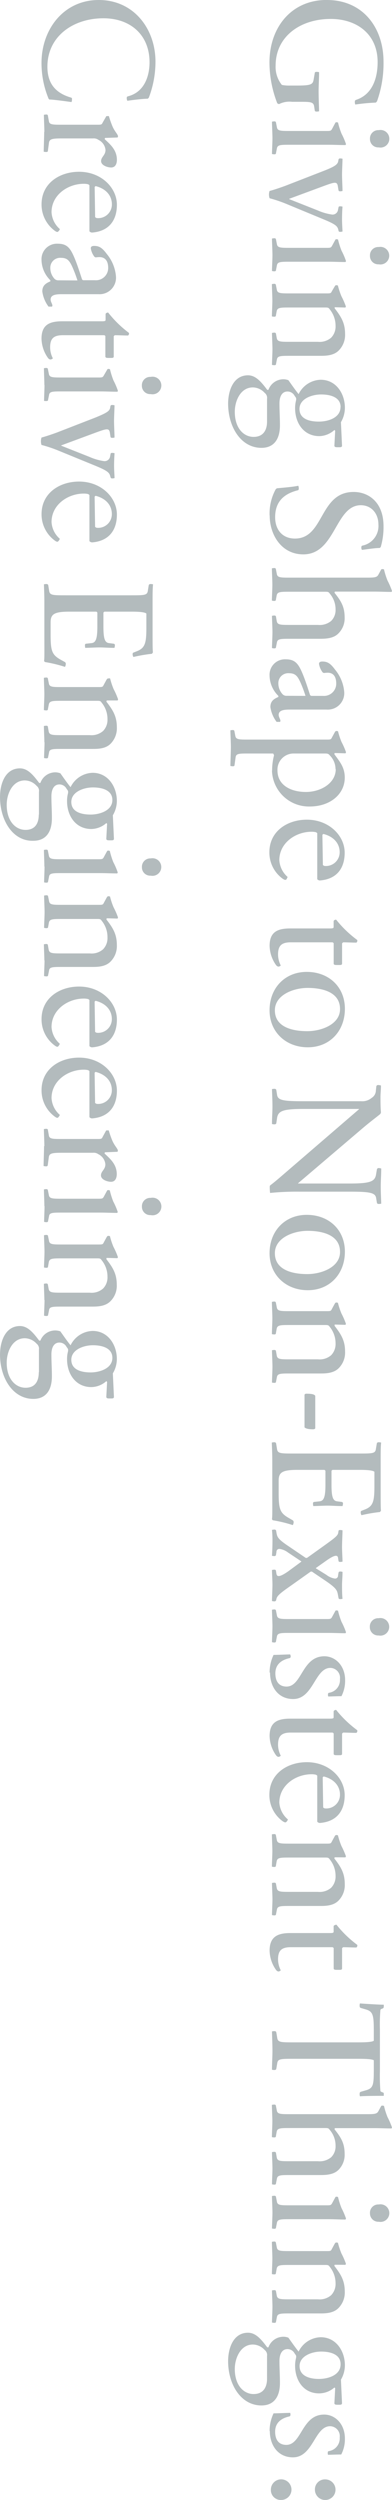 <svg xmlns="http://www.w3.org/2000/svg" width="31.4mm" height="200.19mm" viewBox="0 0 89 567.47"><defs><style>.cls-1{fill:#b3bbbd;}</style></defs><title>アセット 1</title><g id="レイヤー_2" data-name="レイヤー 2"><g id="レイヤー_1-2" data-name="レイヤー 1"><path class="cls-1" d="M74.22,0c8.26,0,12.86,6.38,12.86,14a25.62,25.62,0,0,1-1.48,9c-.11.11-.19.26-.3.29a44.45,44.45,0,0,0-4.63.44,1.54,1.54,0,0,1-.11-.58c0-.26.07-.4.25-.47,3.73-1.2,4.93-4.93,4.93-8.59,0-6.27-4.64-9.79-10.65-9.79-7,0-12.51,4.06-12.51,10.59A6.5,6.5,0,0,0,64,19.28a8.55,8.55,0,0,0,1.92.14h1.6c3.19,0,3.51-.29,3.7-1.41l.25-1.45c0-.18.18-.25.4-.25a2.42,2.42,0,0,1,.58.07c0,1.45-.11,3-.11,4.35s.07,3.08.11,4.53a2.42,2.42,0,0,1-.58.07c-.22,0-.37-.07-.4-.22l-.15-1c-.18-1-.87-1-3.37-1H66.32a5.2,5.2,0,0,0-3,.54c-.15-.11-.26-.11-.37-.21a25.78,25.78,0,0,1-1.77-9.25c0-8,5-14.2,13-14.2"/><path class="cls-1" d="M61.86,31.39c0-1-.11-3-.11-3.77a2.63,2.63,0,0,1,.54-.07c.22,0,.33.07.37.25l.21,1.09c.15.84.84.84,3.05.84h8.15c.91,0,1.05,0,1.31-.44L76.07,28c.1-.18.1-.25.32-.25a.82.82,0,0,1,.36.07,17.46,17.46,0,0,0,.8,2.53,16.12,16.12,0,0,1,1,2.33.32.32,0,0,1-.12.25c-1.3,0-2.57-.07-3.8-.07H65.92c-2.21,0-2.9,0-3.05.83l-.21,1.09c0,.18-.15.25-.37.25a2.63,2.63,0,0,1-.54-.07c0-.69.11-2.65.11-3.59M84,31.54a1.89,1.89,0,0,1,2-2,2,2,0,1,1,0,3.92,1.88,1.88,0,0,1-2-1.92"/><path class="cls-1" d="M61.21,43.35c.94-.25,2.35-.72,3.62-1.19l8.66-3.37c2.43-.95,3.15-1.42,3.3-2.18l.07-.4a.34.34,0,0,1,.37-.25,2.63,2.63,0,0,1,.54.07c0,.69-.11,2.65-.11,3.59s.11,3,.11,3.73a2.05,2.05,0,0,1-.54.08c-.22,0-.33-.08-.37-.22l-.18-1.09c-.22-.91-.69-.8-3.08.07l-7.94,2.94v.07l6.49,2.57a12.42,12.42,0,0,0,3.3.94,1.25,1.25,0,0,0,1.3-1.12l.11-.51c0-.18.15-.25.37-.25a2.63,2.63,0,0,1,.54.07c-.08.87-.11,2-.11,2.9s.07,1.89.11,2.75a2.05,2.05,0,0,1-.54.08c-.22,0-.33-.08-.37-.26l-.07-.32c-.22-.73-.65-1.16-3.3-2.25l-8.66-3.59A30.87,30.87,0,0,0,61.21,45a2.52,2.52,0,0,1,0-1.67"/><path class="cls-1" d="M61.86,57.93c0-1-.11-3-.11-3.78a2.63,2.63,0,0,1,.54-.07c.22,0,.33.07.37.26l.21,1.08c.15.84.84.84,3.05.84h8.15c.91,0,1.05,0,1.31-.44l.69-1.27c.1-.18.1-.25.32-.25a1,1,0,0,1,.36.07,17.91,17.91,0,0,0,.8,2.54,15.68,15.68,0,0,1,1,2.32.3.3,0,0,1-.12.25c-1.3,0-2.57-.07-3.8-.07H65.92c-2.21,0-2.9,0-3.05.83l-.21,1.09c0,.18-.15.26-.37.26a2.05,2.05,0,0,1-.54-.08c0-.69.11-2.64.11-3.58M84,58.07a1.88,1.88,0,0,1,2-2A2,2,0,1,1,86,60a1.88,1.88,0,0,1-2-1.92"/><path class="cls-1" d="M61.86,79.27c0-.94-.11-3-.11-3.69a2.05,2.05,0,0,1,.54-.08c.22,0,.33.08.37.26l.18,1c.18.83.83.83,3.08.83h6.27a4,4,0,0,0,3-.94,3.65,3.65,0,0,0,1-2.68,5.91,5.91,0,0,0-1.34-3.77c-.26-.4-.47-.4-1.05-.4h-7.9c-2.25,0-2.9,0-3.08.84l-.18,1c0,.18-.15.25-.37.25a2.63,2.63,0,0,1-.54-.07c0-.69.11-2.65.11-3.59s-.11-3-.11-3.73a2.05,2.05,0,0,1,.54-.08c.22,0,.33.08.37.26l.21,1.08c.15.84.84.84,3.05.84h8.22c.84,0,1,0,1.2-.44L76,65c.14-.19.14-.26.36-.26a1,1,0,0,1,.36.07,17.23,17.23,0,0,0,.8,2.43,17,17,0,0,1,1,2.29.35.35,0,0,1-.11.28L76,69.74A.47.47,0,0,0,76,70c1.45,1.89,2.35,3.3,2.35,5.8a5,5,0,0,1-1.41,3.73c-1.23,1.27-3.15,1.24-4.42,1.24H65.92c-2.21,0-2.9,0-3.05.83l-.21,1.08c0,.15-.15.22-.37.22a2.63,2.63,0,0,1-.54-.07c0-.69.11-2.64.11-3.59"/><path class="cls-1" d="M51.79,91.67c0-3.08,1.23-6.48,4.52-6.48,1.74,0,3,1.48,4.35,3.29a.42.42,0,0,0,.29,0,3.63,3.63,0,0,1,3.34-2.39,3.23,3.23,0,0,1,1.19.21c.76,1.06,1.52,2.18,2.32,3.16a5.76,5.76,0,0,1,5-3.26c3.52,0,5.51,3.15,5.51,6.37a6.47,6.47,0,0,1-.9,3.26l.25,5.4c-.11.29-.22.29-.83.29s-.8,0-.91-.29l.18-3.44a.45.45,0,0,0-.18-.18A5.26,5.26,0,0,1,72.51,99C69,99,67,96.09,67,92.65a7.11,7.11,0,0,1,.22-1.78c.08-.5,0-.57-.32-1a1.82,1.82,0,0,0-1.63-1c-1.27,0-1.82,1.19-1.82,2.68,0,1.85.11,3.15.11,5,0,3.15-1.37,5.11-4.2,5.11-4.64,0-7.57-4.71-7.57-10.08m8.84,4V90.55a1.43,1.43,0,0,0-.55-1.38,3.67,3.67,0,0,0-2.68-1.23c-2.75,0-4.09,3-4.09,5.54,0,3.7,2,5.69,4.27,5.69s3.05-1.63,3.05-3.47m16.7-3.3c0-2.25-2.32-2.86-4.42-2.86S68,90.51,68,92.83s2.32,2.87,4.38,2.87c2.22,0,4.93-.91,4.93-3.3"/><path class="cls-1" d="M61.21,117a11.51,11.51,0,0,1,1.37-5.91,1.35,1.35,0,0,1,.29-.25c1.05-.11,3.55-.29,4.86-.58a1.73,1.73,0,0,1,.11.61c0,.29-.07.4-.29.44-3.26.83-5.08,2.72-5.08,6.09,0,2.79,1.6,4.85,4.5,4.85,6.7,0,5.47-10.58,13.33-10.58,3.41,0,6.78,2.36,6.78,7.76a16,16,0,0,1-.62,4.7.61.61,0,0,1-.28.26c-1.05,0-2.79.29-4,.43a.88.88,0,0,1-.14-.54c0-.25.07-.4.25-.43a4.54,4.54,0,0,0,3.63-4.79c0-2.5-1.6-4.38-4-4.38-5.83,0-5.73,11.16-13.05,11.16-4.93,0-7.64-4.39-7.64-8.84"/><path class="cls-1" d="M61.86,143.49c0-1-.11-3-.11-3.7a2.08,2.08,0,0,1,.54-.07c.22,0,.33.07.37.25l.18,1.05c.18.83.83.83,3.08.83h6.27a4.08,4.08,0,0,0,3-.9,3.48,3.48,0,0,0,1-2.61,5.49,5.49,0,0,0-1.34-3.62c-.26-.4-.47-.4-1.05-.4h-7.9c-2.25,0-2.9,0-3.08.83l-.18,1c0,.18-.15.26-.37.26a2.05,2.05,0,0,1-.54-.08c0-.69.11-2.64.11-3.59s-.11-3-.11-3.73a2.63,2.63,0,0,1,.54-.07c.22,0,.33.07.37.25l.21,1.09c.15.84.84.84,3.05.84H83.38c1.78,0,2.21-.08,2.54-.69l.54-1c.11-.18.11-.25.33-.25a.92.92,0,0,1,.4.07,16.69,16.69,0,0,0,.8,2.54,16.44,16.44,0,0,1,1,2.32.31.31,0,0,1-.11.25c-1.34,0-2.61-.07-3.84-.07h-9a.44.44,0,0,0-.07.29c1.45,1.81,2.28,3.15,2.28,5.54a4.82,4.82,0,0,1-1.41,3.66C75.67,145,73.75,145,72.48,145H65.92c-2.21,0-2.9,0-3.05.84l-.21,1.08c0,.18-.15.26-.37.26a2.05,2.05,0,0,1-.54-.08c0-.68.11-2.64.11-3.58"/><path class="cls-1" d="M63.27,162.26c0,.51.4,1,.4,1.34s-.22.26-.4.26-.4,0-.47,0a7.29,7.29,0,0,1-1.41-3.37c0-1.34.79-1.85,1.81-2.28,0,0,0-.15,0-.25a6.61,6.61,0,0,1-2-4.64,3.5,3.5,0,0,1,3.69-3.66c2.1,0,2.87,1,3.81,3.26.65,1.56,1.23,3.4,1.7,4.85a.88.88,0,0,0,.26.19h2.68a2.78,2.78,0,0,0,3-2.8c0-1.45-.57-2.46-1.95-2.46a7.31,7.31,0,0,0-.84.07,1,1,0,0,1-.29-.14,4.29,4.29,0,0,1-.83-1.93c0-.36.25-.54.76-.54,1.16,0,1.85.44,2.87,1.82a9.09,9.09,0,0,1,2.1,5.14,3.74,3.74,0,0,1-4,3.95H65.84c-1.33,0-2.57.11-2.57,1.23m6.09-4.34a28.89,28.89,0,0,0-1.12-3c-.66-1.45-1.16-2.14-2.58-2.14a2.24,2.24,0,0,0-2.46,2.32,3.61,3.61,0,0,0,.91,2.39,1.18,1.18,0,0,0,1,.41Z"/><path class="cls-1" d="M61.78,174.92a14,14,0,0,1,.44-3.49c-.11-.18-.07-.25-.22-.39H56.5c-2.21,0-2.87,0-3,.83l-.25,1.81c0,.18-.15.26-.36.26a2,2,0,0,1-.58-.08c0-.72.11-3.33.11-4.31s-.11-3-.11-3.77a2.45,2.45,0,0,1,.54-.07c.22,0,.33.07.37.25l.21,1.09c.15.83.84.83,3,.83H74.14c.84,0,1,0,1.2-.43l.69-1.27c.14-.18.14-.25.36-.25a.82.82,0,0,1,.36.07,17.23,17.23,0,0,0,.8,2.43,16.35,16.35,0,0,1,1,2.28.33.33,0,0,1-.12.29L76,170.93a.44.44,0,0,0-.07.29c1.27,1.74,2.35,3,2.35,5.29,0,3.77-3.33,6.56-7.94,6.56a8.39,8.39,0,0,1-8.59-8.15m14.43-.33a4.44,4.44,0,0,0-1.34-3.16c-.25-.32-.47-.39-1.05-.39H66.61A3.66,3.66,0,0,0,63,174.88c0,3.37,3.05,4.89,6.45,4.89s6.78-2,6.78-5.18"/><path class="cls-1" d="M65.16,199.45c-.26.37-.44.37-1,0a7.33,7.33,0,0,1-3-6c0-4.78,4.09-7.39,8.51-7.39,5,0,8.59,3.59,8.59,7.5,0,3.55-1.81,6-5.62,6.3a.78.78,0,0,1-.61-.29V189.13a1.39,1.39,0,0,0-.29-.22,4,4,0,0,0-1-.11c-3.63,0-7.32,2.54-7.32,6.45a5.49,5.49,0,0,0,1.88,3.81,1,1,0,0,1-.21.39m8.37-10.14a.4.4,0,0,0-.26.21l.11,6.82a.9.9,0,0,0,.36.22,3.11,3.11,0,0,0,3.45-3.12c0-2-1.38-3.55-3.66-4.13"/><path class="cls-1" d="M63.45,219.37c-.29.11-.54,0-.79-.32a7.89,7.89,0,0,1-1.45-4.35c0-3.16,1.81-3.95,4.67-3.95h9c.83,0,.87-.11.87-.37v-1.19a.34.34,0,0,1,.18-.33.82.82,0,0,1,.39-.11A25.26,25.26,0,0,0,81,213.29a.28.28,0,0,1,.14.28.6.6,0,0,1-.22.4c-.83,0-2.28-.07-3-.07a1,1,0,0,0-.25.25v4.64c-.11.26-.18.26-.91.26s-.87,0-1-.26v-4.67a.54.54,0,0,0-.26-.22H66c-2.18,0-2.87.87-2.87,2.79a5.61,5.61,0,0,0,.62,2.47.87.87,0,0,1-.33.21"/><path class="cls-1" d="M61.2,229.31c0-5,3.45-8.7,8.45-8.7S78.31,224,78.31,229s-3.4,8.73-8.44,8.73c-4.86,0-8.67-3.37-8.67-8.4m16-.29c0-3.92-4.13-4.79-7.36-4.79s-7.43,1.6-7.43,5.08c0,3.91,4.14,4.74,7.36,4.74s7.43-1.56,7.43-5"/><path class="cls-1" d="M61.24,269.41c0-.29.08-.29.22-.43.54-.4,1.38-1.09,2.64-2.18l17.4-15v-.08H68.93c-4.61,0-5.69.44-6,1.92L62.73,255c-.07.14-.18.22-.44.22a2,2,0,0,1-.54-.08c0-1.45.11-2.61.11-4s-.07-2.54-.11-3.92a2.54,2.54,0,0,1,.54-.07c.26,0,.37.07.44.25l.18,1.12c.18,1.2,1.27,1.45,5.83,1.45H82a3.3,3.3,0,0,0,2.39-.76,2,2,0,0,0,.95-1.66l.11-1a.42.42,0,0,1,.43-.26,2.79,2.79,0,0,1,.62.11c0,1-.11,1.71-.11,2.65s0,2.43.11,3.44a.91.91,0,0,1-.18.4c-1,.83-2.32,1.77-4.43,3.59l-14.2,12.1v.07H79.36c4.61,0,5.69-.43,6-1.92l.22-1.3a.4.4,0,0,1,.43-.29,2,2,0,0,1,.55.11c0,1.45-.11,2.64-.11,4.09s.07,2.46.11,3.88a2.11,2.11,0,0,1-.55.07c-.25,0-.36-.07-.43-.25l-.18-1.09c-.19-1.19-1.34-1.45-5.84-1.45H68.13a61,61,0,0,0-6.81.29,10.76,10.76,0,0,1-.08-1.34"/><path class="cls-1" d="M61.2,284.46c0-5,3.45-8.7,8.45-8.7s8.66,3.37,8.66,8.37-3.4,8.74-8.44,8.74c-4.86,0-8.67-3.37-8.67-8.41m16-.29c0-3.92-4.13-4.78-7.36-4.78s-7.43,1.59-7.43,5.07c0,3.91,4.14,4.75,7.36,4.75s7.43-1.56,7.43-5"/><path class="cls-1" d="M61.86,310.19c0-.94-.11-3-.11-3.69a2.08,2.08,0,0,1,.54-.07c.22,0,.33.07.37.25l.18,1.05c.18.83.83.83,3.08.83h6.27a4,4,0,0,0,3-.94,3.65,3.65,0,0,0,1-2.68,5.91,5.91,0,0,0-1.34-3.77c-.26-.4-.47-.4-1.05-.4h-7.9c-2.25,0-2.9,0-3.08.84l-.18,1.05c0,.18-.15.25-.37.25a2.63,2.63,0,0,1-.54-.07c0-.69.11-2.65.11-3.59s-.11-3-.11-3.73a2.05,2.05,0,0,1,.54-.08c.22,0,.33.08.37.26l.21,1.08c.15.84.84.84,3.05.84h8.22c.84,0,1,0,1.2-.43l.69-1.27c.14-.18.14-.26.36-.26a.8.8,0,0,1,.36.08,17.17,17.17,0,0,0,.8,2.42,17.63,17.63,0,0,1,1,2.29.35.35,0,0,1-.11.28L76,300.66A.47.47,0,0,0,76,301c1.45,1.89,2.35,3.3,2.35,5.8a5,5,0,0,1-1.41,3.73c-1.23,1.27-3.15,1.24-4.42,1.24H65.92c-2.21,0-2.9,0-3.05.83l-.21,1.09c0,.14-.15.21-.37.21a2.08,2.08,0,0,1-.54-.07c0-.69.11-2.64.11-3.59"/><path class="cls-1" d="M69.14,323.94v-7.36a.44.44,0,0,1,.44-.22c.51,0,1.81,0,2,.51v7.35c-.08.15-.26.22-.55.22-.58,0-1.66-.07-1.92-.5"/><path class="cls-1" d="M62,345.1c-.11,0-.18-.14-.26-.29.12-.4.08-2.43.08-5.91v-7.31c0-1.85-.08-3.12-.11-4.14a2.63,2.63,0,0,1,.54-.07c.26,0,.37.07.44.25l.21,1.31c.15,1,.84,1,3.81,1H81.54c3,0,3.66,0,3.8-1l.22-1.31c.07-.18.18-.25.43-.25a2.64,2.64,0,0,1,.55.07c-.11.87-.11,2.39-.11,4.1v5.8c0,3.37,0,5.07.07,5.54a1,1,0,0,1-.25.33,34.07,34.07,0,0,0-4.17.72,1.23,1.23,0,0,1-.18-.54c0-.26,0-.4.22-.47l.83-.33c1.78-.73,2.06-1.85,2.06-5.29v-3.23c-.28-.25-1.16-.43-3.37-.43H75.52a.48.48,0,0,0-.25.22v3.22c0,2.79.36,3.59,1.27,3.7l1.08.14a.34.34,0,0,1,.26.37,3,3,0,0,1-.11.57c-1.27,0-2.47-.1-3.34-.1s-2,.07-3.29.1a2.45,2.45,0,0,1-.08-.57c0-.22.08-.33.22-.37l1.31-.14c.9-.11,1.3-.91,1.3-3.7v-3.22a.52.52,0,0,0-.25-.22H67.55c-3.48,0-4.28.58-4.28,2.43v2.82c0,3.66.33,4.53,2.21,5.62l1,.58a.51.51,0,0,1,.19.47,1.46,1.46,0,0,1-.19.62A29.72,29.72,0,0,0,62,345.1"/><path class="cls-1" d="M61.86,359.75c0-.95-.11-2.69-.11-3.37a2.05,2.05,0,0,1,.54-.08c.22,0,.33.08.37.26l.11.72c.14.69.75.73,2.64-.58l3-2.21v-.07l-3-2a4.21,4.21,0,0,0-1.92-.83.65.65,0,0,0-.72.69l-.11.69a.34.34,0,0,1-.37.25,2.08,2.08,0,0,1-.54-.07c.07-1.2.11-2.17.11-3.08a23.24,23.24,0,0,0-.11-2.79,2.05,2.05,0,0,1,.54-.08.39.39,0,0,1,.4.22l.11.66c.18.79.25,1.26,2.72,2.9l3.88,2.64a.58.58,0,0,0,.32,0L73.38,351c2.58-1.85,3.3-2.39,3.41-3.05l.07-.43c0-.15.15-.22.36-.22a2.64,2.64,0,0,1,.55.07c0,.73-.11,2.79-.11,3.77s.11,2.65.11,3.34a2.64,2.64,0,0,1-.55.07c-.21,0-.32-.07-.36-.22l-.11-.72c-.11-.69-.76-.69-2.61.61l-2.42,1.71V356l2.39,1.48a4.1,4.1,0,0,0,1.92.84.65.65,0,0,0,.72-.65l.11-.69a.34.34,0,0,1,.36-.26,2.07,2.07,0,0,1,.55.08c0,1.19-.11,2.13-.11,3s0,2.1.11,3.12a2.64,2.64,0,0,1-.55.07c-.21,0-.32-.07-.36-.26l-.14-.76c-.18-.9-.26-1.41-2.72-3.08l-3.15-2.13a.47.47,0,0,0-.33,0l-4.38,3.11c-2.29,1.6-3.23,2.32-3.37,3.05l-.08.32a.37.37,0,0,1-.4.26,2.05,2.05,0,0,1-.54-.08c0-.69.11-2.75.11-3.69"/><path class="cls-1" d="M61.86,369.17c0-1-.11-3-.11-3.77a2.63,2.63,0,0,1,.54-.07c.22,0,.33.07.37.26l.21,1.08c.15.84.84.84,3.05.84h8.15c.91,0,1.05,0,1.31-.44l.69-1.27c.1-.18.1-.25.32-.25a1,1,0,0,1,.36.07,17.91,17.91,0,0,0,.8,2.54,15.68,15.68,0,0,1,1,2.32.3.3,0,0,1-.12.25c-1.3,0-2.57-.07-3.8-.07H65.92c-2.21,0-2.9,0-3.05.83l-.21,1.09c0,.18-.15.26-.37.26a2.05,2.05,0,0,1-.54-.08c0-.69.11-2.64.11-3.59m22.11.15a1.89,1.89,0,0,1,2-2,2,2,0,1,1,0,3.92,1.88,1.88,0,0,1-2-1.92"/><path class="cls-1" d="M61.21,379.65a9.33,9.33,0,0,1,.9-4c.87,0,3.12-.11,3.77-.11A1,1,0,0,1,66,376a.36.36,0,0,1-.32.4c-1.78.4-3.16,1.41-3.16,3.44,0,1.85.84,3,2.54,3,3.52,0,3.48-6.88,8.59-6.88,2.47,0,4.71,2.1,4.71,5.43a7.67,7.67,0,0,1-.83,3.63c-.94,0-2.43.07-3,.07a1,1,0,0,1-.07-.4c0-.29.07-.4.22-.44a2.9,2.9,0,0,0,2.5-3.11,2.24,2.24,0,0,0-2.17-2.54c-3.52,0-3.85,7.07-8.45,7.07-3.37,0-5.25-2.72-5.25-6"/><path class="cls-1" d="M63.45,398.75c-.29.11-.54,0-.79-.33a7.84,7.84,0,0,1-1.45-4.35c0-3.15,1.81-3.95,4.67-3.95h9c.83,0,.87-.1.87-.36v-1.19a.34.34,0,0,1,.18-.33.82.82,0,0,1,.39-.11A25.15,25.15,0,0,0,81,392.66a.29.29,0,0,1,.14.29.6.6,0,0,1-.22.4c-.83,0-2.28-.07-3-.07a.81.81,0,0,0-.25.25v4.64c-.11.25-.18.25-.91.25s-.87,0-1-.25V393.5a.49.49,0,0,0-.26-.22H66c-2.18,0-2.87.87-2.87,2.79a5.53,5.53,0,0,0,.62,2.46.91.91,0,0,1-.33.22"/><path class="cls-1" d="M65.16,413.39c-.26.37-.44.37-1,0a7.33,7.33,0,0,1-3-6c0-4.78,4.09-7.39,8.51-7.39,5,0,8.59,3.58,8.59,7.5,0,3.55-1.81,6-5.62,6.3a.81.81,0,0,1-.61-.29V403.06a1.76,1.76,0,0,0-.29-.21,4,4,0,0,0-1-.11c-3.63,0-7.32,2.53-7.32,6.45A5.49,5.49,0,0,0,65.37,413a1,1,0,0,1-.21.39m8.37-10.14a.4.4,0,0,0-.26.21l.11,6.82a.78.78,0,0,0,.36.21,3.1,3.1,0,0,0,3.45-3.11c0-2-1.38-3.55-3.66-4.13"/><path class="cls-1" d="M61.86,431.12c0-.94-.11-3-.11-3.7a2.63,2.63,0,0,1,.54-.07c.22,0,.33.07.37.25l.18,1c.18.84.83.84,3.08.84h6.27a4,4,0,0,0,3-.94,3.67,3.67,0,0,0,1-2.69,5.88,5.88,0,0,0-1.34-3.76c-.26-.4-.47-.4-1.05-.4h-7.9c-2.25,0-2.9,0-3.08.83l-.18,1.05c0,.18-.15.26-.37.26a2.05,2.05,0,0,1-.54-.08c0-.69.11-2.64.11-3.59s-.11-3-.11-3.73a2.63,2.63,0,0,1,.54-.07c.22,0,.33.07.37.25l.21,1.09c.15.83.84.83,3.05.83h8.22c.84,0,1,0,1.2-.43l.69-1.27c.14-.18.14-.25.36-.25a.82.82,0,0,1,.36.07,17.23,17.23,0,0,0,.8,2.43,17.7,17.7,0,0,1,1,2.28.37.37,0,0,1-.11.29L76,421.59a.44.44,0,0,0-.07.29c1.45,1.88,2.35,3.29,2.35,5.79a5,5,0,0,1-1.41,3.74c-1.23,1.27-3.15,1.23-4.42,1.23H65.92c-2.21,0-2.9,0-3.05.83l-.21,1.09c0,.15-.15.22-.37.22a2.63,2.63,0,0,1-.54-.07c0-.69.11-2.65.11-3.59"/><path class="cls-1" d="M63.45,447.47c-.29.11-.54,0-.79-.33a7.86,7.86,0,0,1-1.45-4.35c0-3.15,1.81-4,4.67-4h9c.83,0,.87-.1.87-.36v-1.19A.33.33,0,0,1,76,437a.82.82,0,0,1,.39-.11A25.15,25.15,0,0,0,81,441.38a.28.28,0,0,1,.14.29.62.62,0,0,1-.22.4c-.83,0-2.28-.07-3-.07a.71.71,0,0,0-.25.25v4.64c-.11.25-.18.25-.91.25s-.87,0-1-.25v-4.68a.47.47,0,0,0-.26-.21H66c-2.18,0-2.87.86-2.87,2.79a5.53,5.53,0,0,0,.62,2.46.91.91,0,0,1-.33.22"/><path class="cls-1" d="M61.86,465.58c0-1.38-.07-3-.11-4.46a2.08,2.08,0,0,1,.54-.07c.26,0,.37.07.44.25l.22,1.3c.14,1,.83,1,3.8,1H81.36c2.61,0,3.22-.18,3.51-.36v-2.32c0-3.52-.18-4.35-1.89-4.82l-1-.29a.39.39,0,0,1-.32-.4,1.39,1.39,0,0,1,.07-.65c1.3.1,4.24.29,5.4.29a1.76,1.76,0,0,1,0,.43.42.42,0,0,1-.18.4c-.25.11-.54.14-.58.4a39.55,39.55,0,0,0-.11,4.35v9.53a40.78,40.78,0,0,0,.11,4.42c0,.22.33.29.58.4s.18.14.18.36a1.21,1.21,0,0,1,0,.4c-1.16,0-4,0-5.4.11a1.45,1.45,0,0,1-.07-.66c0-.21.11-.32.32-.39l1-.29c1.75-.47,1.89-1.16,1.89-4.61v-2.24c-.29-.18-1.05-.33-3.51-.33H66.75c-3,0-3.66,0-3.8,1l-.22,1.3c-.07.18-.18.25-.44.25a2.08,2.08,0,0,1-.54-.07c0-1.45.11-2.9.11-4.27"/><path class="cls-1" d="M61.86,492.22c0-1-.11-3-.11-3.7a2.08,2.08,0,0,1,.54-.07c.22,0,.33.07.37.25l.18,1.05c.18.83.83.83,3.08.83h6.27a4.08,4.08,0,0,0,3-.9,3.48,3.48,0,0,0,1-2.61,5.47,5.47,0,0,0-1.34-3.62c-.26-.4-.47-.4-1.05-.4h-7.9c-2.25,0-2.9,0-3.08.83l-.18,1.05c0,.18-.15.25-.37.25a2.08,2.08,0,0,1-.54-.07c0-.69.11-2.64.11-3.59s-.11-3-.11-3.73a2.63,2.63,0,0,1,.54-.07c.22,0,.33.07.37.25l.21,1.09c.15.84.84.84,3.05.84H83.38c1.78,0,2.21-.08,2.54-.69l.54-1c.11-.18.11-.25.33-.25a.92.92,0,0,1,.4.07,16.69,16.69,0,0,0,.8,2.54,16.44,16.44,0,0,1,1,2.32.31.31,0,0,1-.11.25c-1.34,0-2.61-.07-3.84-.07h-9a.44.44,0,0,0-.07.29c1.45,1.81,2.28,3.15,2.28,5.54a4.82,4.82,0,0,1-1.41,3.66c-1.23,1.2-3.15,1.16-4.42,1.16H65.92c-2.21,0-2.9,0-3.05.84l-.21,1.08c0,.18-.15.26-.37.26a2.05,2.05,0,0,1-.54-.08c0-.68.11-2.64.11-3.58"/><path class="cls-1" d="M61.86,502.26c0-1-.11-3-.11-3.77a2.08,2.08,0,0,1,.54-.07c.22,0,.33.07.37.25l.21,1.09c.15.83.84.83,3.05.83h8.15c.91,0,1.05,0,1.31-.43l.69-1.27c.1-.18.1-.26.32-.26a.8.8,0,0,1,.36.08,17.85,17.85,0,0,0,.8,2.53,16.67,16.67,0,0,1,1,2.32.34.34,0,0,1-.12.26c-1.3,0-2.57-.08-3.8-.08H65.92c-2.21,0-2.9,0-3.05.84l-.21,1.08c0,.19-.15.26-.37.26a2.63,2.63,0,0,1-.54-.07c0-.69.11-2.65.11-3.59M84,502.4a1.88,1.88,0,0,1,2-2,2,2,0,1,1,0,3.92,1.89,1.89,0,0,1-2-1.93"/><path class="cls-1" d="M61.86,523.61c0-1-.11-3-.11-3.7a2.63,2.63,0,0,1,.54-.07c.22,0,.33.07.37.25l.18,1c.18.84.83.84,3.08.84h6.27a4,4,0,0,0,3-.94,3.69,3.69,0,0,0,1-2.69,5.93,5.93,0,0,0-1.34-3.77c-.26-.4-.47-.4-1.05-.4h-7.9c-2.25,0-2.9,0-3.08.84l-.18,1.05c0,.18-.15.25-.37.25a2.08,2.08,0,0,1-.54-.07c0-.69.11-2.65.11-3.59s-.11-3-.11-3.73a2.08,2.08,0,0,1,.54-.07c.22,0,.33.07.37.25l.21,1.09c.15.83.84.83,3.05.83h8.22c.84,0,1,0,1.2-.43l.69-1.27c.14-.18.14-.25.36-.25a.82.82,0,0,1,.36.07,17.66,17.66,0,0,0,.8,2.43,17.1,17.1,0,0,1,1,2.28.37.37,0,0,1-.11.29L76,514.08a.41.41,0,0,0-.07.28c1.45,1.89,2.35,3.3,2.35,5.8a5,5,0,0,1-1.41,3.73c-1.23,1.28-3.15,1.24-4.42,1.24H65.92c-2.21,0-2.9,0-3.05.83l-.21,1.09c0,.15-.15.22-.37.22a2.63,2.63,0,0,1-.54-.07c0-.69.11-2.65.11-3.59"/><path class="cls-1" d="M51.79,536c0-3.08,1.23-6.49,4.52-6.49,1.74,0,3,1.48,4.35,3.3.11,0,.18.07.29,0a3.63,3.63,0,0,1,3.34-2.39,3,3,0,0,1,1.19.22c.76,1.05,1.52,2.17,2.32,3.15a5.76,5.76,0,0,1,5-3.26c3.52,0,5.51,3.15,5.51,6.38a6.52,6.52,0,0,1-.9,3.26l.25,5.4c-.11.29-.22.29-.83.29s-.8,0-.91-.29l.18-3.44a.35.35,0,0,0-.18-.18,5.3,5.3,0,0,1-3.41,1.33C69,543.32,67,540.43,67,537a7,7,0,0,1,.22-1.77c.08-.51,0-.58-.32-1a1.82,1.82,0,0,0-1.63-1c-1.27,0-1.82,1.2-1.82,2.68,0,1.85.11,3.16.11,5,0,3.15-1.37,5.11-4.2,5.11-4.64,0-7.57-4.71-7.57-10.07m8.84,4v-5.15a1.44,1.44,0,0,0-.55-1.38,3.67,3.67,0,0,0-2.68-1.23c-2.75,0-4.09,3.05-4.09,5.55,0,3.69,2,5.69,4.27,5.69s3.05-1.63,3.05-3.48m16.7-3.3c0-2.25-2.32-2.86-4.42-2.86s-4.89,1-4.89,3.29S70.34,540,72.4,540c2.22,0,4.93-.91,4.93-3.3"/><path class="cls-1" d="M61.21,551.81a9.36,9.36,0,0,1,.9-4c.87,0,3.12-.11,3.77-.11a1,1,0,0,1,.07.43.36.36,0,0,1-.32.4c-1.78.4-3.16,1.42-3.16,3.44,0,1.85.84,3,2.54,3,3.52,0,3.48-6.88,8.59-6.88,2.47,0,4.71,2.1,4.71,5.44a7.62,7.62,0,0,1-.83,3.62c-.94,0-2.43.07-3,.07a.94.94,0,0,1-.07-.4c0-.29.07-.4.22-.43a2.92,2.92,0,0,0,2.5-3.12,2.25,2.25,0,0,0-2.17-2.54c-3.52,0-3.85,7.07-8.45,7.07-3.37,0-5.25-2.72-5.25-6"/><path class="cls-1" d="M71.5,565.15a2.27,2.27,0,0,1,2.32-2.35,2.34,2.34,0,1,1-2.32,2.35m-10,0a2.34,2.34,0,1,1,2.36,2.32,2.24,2.24,0,0,1-2.36-2.32"/><path class="cls-1" d="M11.31,22.65c-.15-.11-.26-.18-.29-.26a21.14,21.14,0,0,1-1.6-8.11c0-7.58,5-14.28,13-14.28S35.3,6.6,35.3,14a23,23,0,0,1-1.49,8.12.73.73,0,0,1-.29.29c-1,0-3.44.29-4.6.47a1.17,1.17,0,0,1-.15-.54c0-.29,0-.36.25-.47,4-1,4.93-5,4.93-7.72,0-6.23-4.34-10-10.47-10-6.88,0-12.72,4.1-12.72,11,0,3.84,1.89,6,5.37,7,.25.11.21.18.21.44a1.36,1.36,0,0,1-.11.58c-1.23-.18-3.91-.54-4.92-.58"/><path class="cls-1" d="M10.07,29.94c0-1-.11-3.15-.11-3.88a2.64,2.64,0,0,1,.55-.07c.22,0,.33.07.36.25l.22,1.23c.11.84.83.84,3,.84h8c.83,0,1,0,1.19-.44L24,26.61c.11-.22.11-.26.33-.26s.36,0,.39,0a21.54,21.54,0,0,0,.84,2.39c.54,1.2,1.23,1.78,1.23,2.21a.36.36,0,0,1-.11.26l-2.82.1a.46.46,0,0,0-.08.29c1.23,1.16,2.76,2.43,2.76,4.68,0,.87-.33,1.74-1.31,1.74-.8,0-2.28-.47-2.28-1.45s1-1.31,1-2.54a2.84,2.84,0,0,0-1.6-2.28,1.79,1.79,0,0,0-1.23-.33h-7c-2.21,0-2.86.11-3,.95l-.25,1.88c0,.18-.15.25-.36.25a2.2,2.2,0,0,1-.59-.07c0-.69.11-3.59.11-4.53"/><path class="cls-1" d="M13.37,52.38c-.25.36-.43.36-.94,0a7.37,7.37,0,0,1-3-6c0-4.78,4.1-7.39,8.52-7.39,5,0,8.59,3.59,8.59,7.5,0,3.55-1.82,6-5.62,6.3a.8.8,0,0,1-.62-.29V42.05a1.17,1.17,0,0,0-.29-.22,3.9,3.9,0,0,0-1-.11c-3.62,0-7.31,2.54-7.31,6.45A5.43,5.43,0,0,0,13.59,52a1.16,1.16,0,0,1-.22.4m8.37-10.15a.39.39,0,0,0-.25.22l.11,6.81a.75.75,0,0,0,.36.22,3.1,3.1,0,0,0,3.44-3.12c0-2-1.37-3.55-3.66-4.13"/><path class="cls-1" d="M11.49,68c0,.51.4,1,.4,1.34s-.22.26-.4.26-.4,0-.48,0A7.4,7.4,0,0,1,9.6,66.15c0-1.34.8-1.85,1.82-2.28a.59.59,0,0,0,0-.26,6.6,6.6,0,0,1-2-4.63,3.51,3.51,0,0,1,3.7-3.66c2.1,0,2.86,1,3.8,3.25.66,1.57,1.23,3.41,1.71,4.86a.74.74,0,0,0,.25.18h2.68a2.78,2.78,0,0,0,3-2.79c0-1.45-.58-2.46-2-2.46a7,7,0,0,0-.83.07,1,1,0,0,1-.29-.14,4.19,4.19,0,0,1-.83-1.93c0-.36.25-.54.76-.54,1.16,0,1.84.44,2.86,1.81a9.15,9.15,0,0,1,2.1,5.15,3.74,3.74,0,0,1-3.95,4H14.06c-1.34,0-2.57.11-2.57,1.23m6.09-4.35a29.68,29.68,0,0,0-1.13-3c-.65-1.45-1.16-2.13-2.57-2.13a2.24,2.24,0,0,0-2.46,2.31,3.6,3.6,0,0,0,.9,2.39,1.2,1.2,0,0,0,1,.4Z"/><path class="cls-1" d="M11.67,81.56c-.29.11-.55,0-.8-.33a7.86,7.86,0,0,1-1.45-4.35c0-3.15,1.81-3.95,4.68-3.95h9c.83,0,.87-.11.87-.36v-1.2a.33.33,0,0,1,.18-.32.86.86,0,0,1,.4-.11,25.14,25.14,0,0,0,4.6,4.53.29.29,0,0,1,.15.29.67.67,0,0,1-.22.4c-.83,0-2.28-.07-3-.07a.71.71,0,0,0-.26.25V81c-.1.25-.18.25-.9.25s-.87,0-1-.25V76.3a.41.41,0,0,0-.26-.21H14.24c-2.17,0-2.86.86-2.86,2.78A5.44,5.44,0,0,0,12,81.34a.91.91,0,0,1-.33.22"/><path class="cls-1" d="M10.07,87.36c0-1-.1-3-.1-3.77a2,2,0,0,1,.54-.07c.22,0,.32.07.36.25l.22,1.09c.14.83.83.83,3,.83h8.16c.9,0,1.05,0,1.3-.43L24.28,84c.11-.18.11-.26.33-.26a.87.87,0,0,1,.36.08,18,18,0,0,0,.79,2.53,16.67,16.67,0,0,1,1,2.32.33.33,0,0,1-.11.25c-1.3,0-2.57-.07-3.81-.07H14.13c-2.21,0-2.9,0-3,.84l-.22,1.08c0,.19-.14.26-.36.26A2.45,2.45,0,0,1,10,91c0-.69.1-2.65.1-3.59m22.11.14a1.89,1.89,0,0,1,2-2,2,2,0,1,1,0,3.91,1.88,1.88,0,0,1-2-1.92"/><path class="cls-1" d="M9.42,99.32c.94-.25,2.36-.72,3.62-1.19l8.67-3.37c2.42-1,3.15-1.42,3.29-2.18l.07-.4a.34.34,0,0,1,.37-.25A2,2,0,0,1,26,92c0,.69-.11,2.64-.11,3.59s.11,3,.11,3.73a2,2,0,0,1-.54.07c-.22,0-.33-.07-.37-.21l-.17-1.09c-.22-.91-.69-.8-3.09.07l-7.93,2.94v.07l6.48,2.57a12.53,12.53,0,0,0,3.3.94A1.26,1.26,0,0,0,25,103.56l.1-.51c0-.18.15-.25.37-.25a2.45,2.45,0,0,1,.54.07c-.07.87-.11,2-.11,2.9s.08,1.88.11,2.75a1.93,1.93,0,0,1-.54.08c-.22,0-.33-.08-.37-.26L25,108c-.21-.73-.65-1.16-3.29-2.25L13,102.18A30.27,30.27,0,0,0,9.42,101a2.65,2.65,0,0,1,0-1.67"/><path class="cls-1" d="M13.37,122.7c-.25.36-.43.36-.94,0a7.37,7.37,0,0,1-3-6c0-4.78,4.1-7.39,8.52-7.39,5,0,8.59,3.59,8.59,7.5,0,3.55-1.82,6-5.62,6.31a.87.87,0,0,1-.62-.29V112.37a1.48,1.48,0,0,0-.29-.22,3.9,3.9,0,0,0-1-.11c-3.62,0-7.31,2.54-7.31,6.46a5.41,5.41,0,0,0,1.88,3.8,1.16,1.16,0,0,1-.22.4m8.37-10.15a.39.39,0,0,0-.25.22l.11,6.81a.75.75,0,0,0,.36.22,3.1,3.1,0,0,0,3.44-3.12c0-2-1.37-3.55-3.66-4.13"/><path class="cls-1" d="M10.26,150.3A.5.5,0,0,1,10,150c.11-.4.07-2.43.07-5.91v-7.31c0-1.85-.07-3.12-.1-4.14a2.45,2.45,0,0,1,.54-.07c.25,0,.36.07.44.25l.21,1.31c.15,1,.84,1,3.81,1H29.75c3,0,3.66,0,3.81-1l.21-1.31c.08-.18.19-.25.44-.25a2.54,2.54,0,0,1,.54.07c-.11.87-.11,2.39-.11,4.1v5.8c0,3.37,0,5.07.08,5.54-.11.18-.18.29-.26.33a34.4,34.4,0,0,0-4.17.72,1.23,1.23,0,0,1-.18-.54c0-.26,0-.4.22-.47l.83-.33c1.78-.73,2.07-1.85,2.07-5.29v-3.23c-.29-.25-1.16-.43-3.37-.43H23.74a.5.5,0,0,0-.26.22v3.22c0,2.79.36,3.59,1.27,3.7l1.09.14a.34.34,0,0,1,.25.37,2.4,2.4,0,0,1-.11.57c-1.27,0-2.46-.1-3.33-.1s-2,.07-3.3.1a3.17,3.17,0,0,1-.07-.57c0-.22.07-.33.22-.37l1.3-.14c.91-.11,1.3-.91,1.3-3.7v-3.22a.48.48,0,0,0-.25-.22H15.76c-3.48,0-4.27.58-4.27,2.43v2.82c0,3.66.32,4.53,2.21,5.62l1.05.58a.48.48,0,0,1,.18.47,1.3,1.3,0,0,1-.18.62,30,30,0,0,0-4.49-1.09"/><path class="cls-1" d="M10.07,168.5c0-.94-.11-3-.11-3.7a2.64,2.64,0,0,1,.55-.07c.22,0,.33.07.36.25l.18,1.05c.18.84.84.84,3.08.84H20.4a4,4,0,0,0,3-.94,3.63,3.63,0,0,0,1-2.69,5.83,5.83,0,0,0-1.34-3.76c-.25-.4-.47-.4-1-.4h-7.9c-2.24,0-2.9,0-3.08.83L10.87,161c0,.18-.14.26-.36.26a2.07,2.07,0,0,1-.55-.08c0-.69.11-2.64.11-3.59s-.11-3-.11-3.73a2.64,2.64,0,0,1,.55-.07c.22,0,.33.07.36.25l.22,1.09c.14.83.83.83,3,.83h8.23c.83,0,1,0,1.19-.43l.69-1.27c.15-.18.15-.25.37-.25A.88.88,0,0,1,25,154a16,16,0,0,0,.8,2.43,17.19,17.19,0,0,1,1,2.28.35.35,0,0,1-.11.29L24.24,159a.52.52,0,0,0-.07.29c1.45,1.88,2.36,3.3,2.36,5.79a5,5,0,0,1-1.42,3.74C23.88,170.06,22,170,20.69,170H14.13c-2.21,0-2.9,0-3,.83l-.22,1.09c0,.15-.14.22-.36.22a2.64,2.64,0,0,1-.55-.07c0-.69.11-2.65.11-3.59"/><path class="cls-1" d="M0,180.9c0-3.08,1.23-6.49,4.53-6.49,1.74,0,3,1.49,4.35,3.3a.42.42,0,0,0,.29,0,3.61,3.61,0,0,1,3.33-2.4,3.33,3.33,0,0,1,1.2.22c.76,1.05,1.52,2.18,2.32,3.15a5.75,5.75,0,0,1,5-3.26c3.51,0,5.51,3.16,5.51,6.38a6.4,6.4,0,0,1-.91,3.26l.25,5.4c-.1.29-.21.29-.83.29s-.8,0-.91-.29l.18-3.44a.35.35,0,0,0-.18-.18,5.26,5.26,0,0,1-3.4,1.34c-3.48,0-5.51-2.9-5.51-6.34a6.57,6.57,0,0,1,.22-1.78c.07-.51,0-.58-.33-1a1.81,1.81,0,0,0-1.63-1c-1.27,0-1.81,1.2-1.81,2.68,0,1.85.11,3.16.11,5,0,3.16-1.38,5.11-4.21,5.11C2.93,191,0,186.26,0,180.9m8.84,4v-5.15a1.41,1.41,0,0,0-.54-1.37,3.66,3.66,0,0,0-2.68-1.23c-2.76,0-4.1,3-4.1,5.54,0,3.69,2,5.69,4.28,5.69s3-1.63,3-3.48m16.71-3.3c0-2.24-2.32-2.86-4.42-2.86s-4.9,1-4.9,3.3,2.32,2.86,4.39,2.86,4.93-.9,4.93-3.3"/><path class="cls-1" d="M10.07,196.7c0-1-.1-3-.1-3.77a2.45,2.45,0,0,1,.54-.07c.22,0,.32.07.36.25l.22,1.09c.14.84.83.84,3,.84h8.16c.9,0,1.05,0,1.3-.44l.69-1.27c.11-.18.11-.25.33-.25a.88.88,0,0,1,.36.07,17.67,17.67,0,0,0,.79,2.54,15.68,15.68,0,0,1,1,2.32.34.34,0,0,1-.11.25c-1.3,0-2.57-.07-3.81-.07H14.13c-2.21,0-2.9,0-3,.83l-.22,1.09c0,.18-.14.25-.36.25a2,2,0,0,1-.54-.07c0-.69.1-2.64.1-3.59m22.11.15a1.9,1.9,0,0,1,2-2,2,2,0,1,1,0,3.92,1.88,1.88,0,0,1-2-1.92"/><path class="cls-1" d="M10.07,218.05c0-.94-.11-3-.11-3.7a2.64,2.64,0,0,1,.55-.07c.22,0,.33.07.36.25l.18,1.05c.18.84.84.84,3.08.84H20.4a3.92,3.92,0,0,0,3-.94,3.63,3.63,0,0,0,1-2.68A5.86,5.86,0,0,0,23.08,209c-.25-.4-.47-.4-1-.4h-7.9c-2.24,0-2.9,0-3.08.83l-.18,1c0,.18-.14.26-.36.26a2.07,2.07,0,0,1-.55-.08c0-.68.11-2.64.11-3.58s-.11-3-.11-3.74a2.64,2.64,0,0,1,.55-.07c.22,0,.33.07.36.25l.22,1.09c.14.83.83.83,3,.83h8.23c.83,0,1,0,1.19-.43l.69-1.27c.15-.18.15-.25.37-.25a.88.88,0,0,1,.36.07,16,16,0,0,0,.8,2.43,17.19,17.19,0,0,1,1,2.28.35.35,0,0,1-.11.29l-2.43-.07a.52.52,0,0,0-.07.29c1.45,1.88,2.36,3.3,2.36,5.8a5,5,0,0,1-1.42,3.73c-1.23,1.27-3.15,1.23-4.42,1.23H14.13c-2.21,0-2.9,0-3,.84l-.22,1.08c0,.15-.14.22-.36.22a2.64,2.64,0,0,1-.55-.07c0-.69.11-2.65.11-3.59"/><path class="cls-1" d="M13.37,237.33c-.25.37-.43.37-.94,0a7.34,7.34,0,0,1-3-6c0-4.78,4.1-7.39,8.52-7.39,5,0,8.59,3.59,8.59,7.5,0,3.55-1.82,6-5.62,6.3a.8.8,0,0,1-.62-.29V227a1.17,1.17,0,0,0-.29-.22,3.9,3.9,0,0,0-1-.11c-3.62,0-7.31,2.54-7.31,6.45a5.45,5.45,0,0,0,1.88,3.81,1.06,1.06,0,0,1-.22.39m8.37-10.14a.37.37,0,0,0-.25.22l.11,6.81a.75.75,0,0,0,.36.22,3.1,3.1,0,0,0,3.44-3.12c0-2-1.37-3.55-3.66-4.13"/><path class="cls-1" d="M13.37,253.46c-.25.37-.43.37-.94,0a7.34,7.34,0,0,1-3-6c0-4.78,4.1-7.39,8.52-7.39,5,0,8.59,3.59,8.59,7.5,0,3.55-1.82,6-5.62,6.3a.8.8,0,0,1-.62-.29V243.13a1.42,1.42,0,0,0-.29-.21,3.9,3.9,0,0,0-1-.11c-3.62,0-7.31,2.54-7.31,6.45a5.45,5.45,0,0,0,1.88,3.81,1.06,1.06,0,0,1-.22.39m8.37-10.14a.38.38,0,0,0-.25.21l.11,6.82a.84.84,0,0,0,.36.22,3.1,3.1,0,0,0,3.44-3.12c0-2-1.37-3.55-3.66-4.13"/><path class="cls-1" d="M10.07,260.18c0-1-.11-3.16-.11-3.88a2.11,2.11,0,0,1,.55-.07c.22,0,.33.07.36.25l.22,1.23c.11.83.83.83,3,.83h8c.83,0,1,0,1.19-.43l.69-1.27c.11-.22.11-.25.33-.25s.36,0,.39,0a20.85,20.85,0,0,0,.84,2.39c.54,1.2,1.23,1.78,1.23,2.21a.33.33,0,0,1-.11.26l-2.82.11a.41.41,0,0,0-.08.29c1.23,1.16,2.76,2.43,2.76,4.67,0,.87-.33,1.74-1.31,1.74-.8,0-2.28-.47-2.28-1.45s1-1.3,1-2.53a2.85,2.85,0,0,0-1.6-2.29,1.79,1.79,0,0,0-1.23-.32h-7c-2.21,0-2.86.11-3,.94l-.25,1.88a.31.31,0,0,1-.36.26,2.15,2.15,0,0,1-.59-.08c0-.68.11-3.58.11-4.52"/><path class="cls-1" d="M10.07,273.77c0-1-.1-3-.1-3.77a1.93,1.93,0,0,1,.54-.08c.22,0,.32.08.36.26l.22,1.09c.14.83.83.83,3,.83h8.16c.9,0,1.05,0,1.3-.43l.69-1.28c.11-.18.11-.25.33-.25a1.09,1.09,0,0,1,.36.07,17.67,17.67,0,0,0,.79,2.54,15.68,15.68,0,0,1,1,2.32.33.33,0,0,1-.11.25c-1.3,0-2.57-.07-3.81-.07H14.13c-2.21,0-2.9,0-3,.83l-.22,1.09c0,.18-.14.26-.36.26a1.93,1.93,0,0,1-.54-.08c0-.68.1-2.64.1-3.58m22.11.14a1.89,1.89,0,0,1,2-2,2,2,0,1,1,0,3.91,1.88,1.88,0,0,1-2-1.92"/><path class="cls-1" d="M10.07,295.11c0-.94-.11-3-.11-3.69a2.07,2.07,0,0,1,.55-.08c.22,0,.33.08.36.26l.18,1c.18.83.84.83,3.08.83H20.4a3.92,3.92,0,0,0,3-.94,3.61,3.61,0,0,0,1-2.68,5.86,5.86,0,0,0-1.34-3.77c-.25-.4-.47-.4-1-.4h-7.9c-2.24,0-2.9,0-3.08.84l-.18,1.05c0,.18-.14.25-.36.25a2.64,2.64,0,0,1-.55-.07c0-.69.11-2.65.11-3.59s-.11-3-.11-3.73a2.11,2.11,0,0,1,.55-.07c.22,0,.33.07.36.25l.22,1.08c.14.84.83.84,3,.84h8.23c.83,0,1,0,1.19-.44l.69-1.26c.15-.19.15-.26.37-.26a1.09,1.09,0,0,1,.36.07,16,16,0,0,0,.8,2.43,17.13,17.13,0,0,1,1,2.29.35.35,0,0,1-.11.28l-2.43-.07a.55.55,0,0,0-.07.29c1.45,1.89,2.36,3.3,2.36,5.8a4.93,4.93,0,0,1-1.42,3.73c-1.23,1.27-3.15,1.24-4.42,1.24H14.13c-2.21,0-2.9,0-3,.83l-.22,1.09c0,.14-.14.21-.36.21a2.11,2.11,0,0,1-.55-.07c0-.69.11-2.64.11-3.59"/><path class="cls-1" d="M0,307.51C0,304.43,1.23,301,4.53,301c1.74,0,3,1.48,4.35,3.29a.42.42,0,0,0,.29,0A3.61,3.61,0,0,1,12.5,302a3.32,3.32,0,0,1,1.2.21c.76,1.06,1.52,2.18,2.32,3.16a5.75,5.75,0,0,1,5-3.26c3.51,0,5.51,3.15,5.51,6.38a6.37,6.37,0,0,1-.91,3.25l.25,5.4c-.1.3-.21.3-.83.3s-.8,0-.91-.3l.18-3.44a.39.39,0,0,0-.18-.18,5.21,5.21,0,0,1-3.4,1.34c-3.48,0-5.51-2.9-5.51-6.34a6.55,6.55,0,0,1,.22-1.77c.07-.51,0-.58-.33-1a1.81,1.81,0,0,0-1.63-1c-1.27,0-1.81,1.2-1.81,2.68,0,1.85.11,3.15.11,5,0,3.15-1.38,5.11-4.21,5.11-4.64,0-7.57-4.71-7.57-10.08m8.84,4v-5.15A1.43,1.43,0,0,0,8.3,305a3.7,3.7,0,0,0-2.68-1.23c-2.76,0-4.1,3-4.1,5.55,0,3.69,2,5.69,4.28,5.69s3-1.64,3-3.48m16.71-3.3c0-2.25-2.32-2.87-4.42-2.87s-4.9,1-4.9,3.3,2.32,2.87,4.39,2.87,4.93-.91,4.93-3.3"/></g></g></svg>
